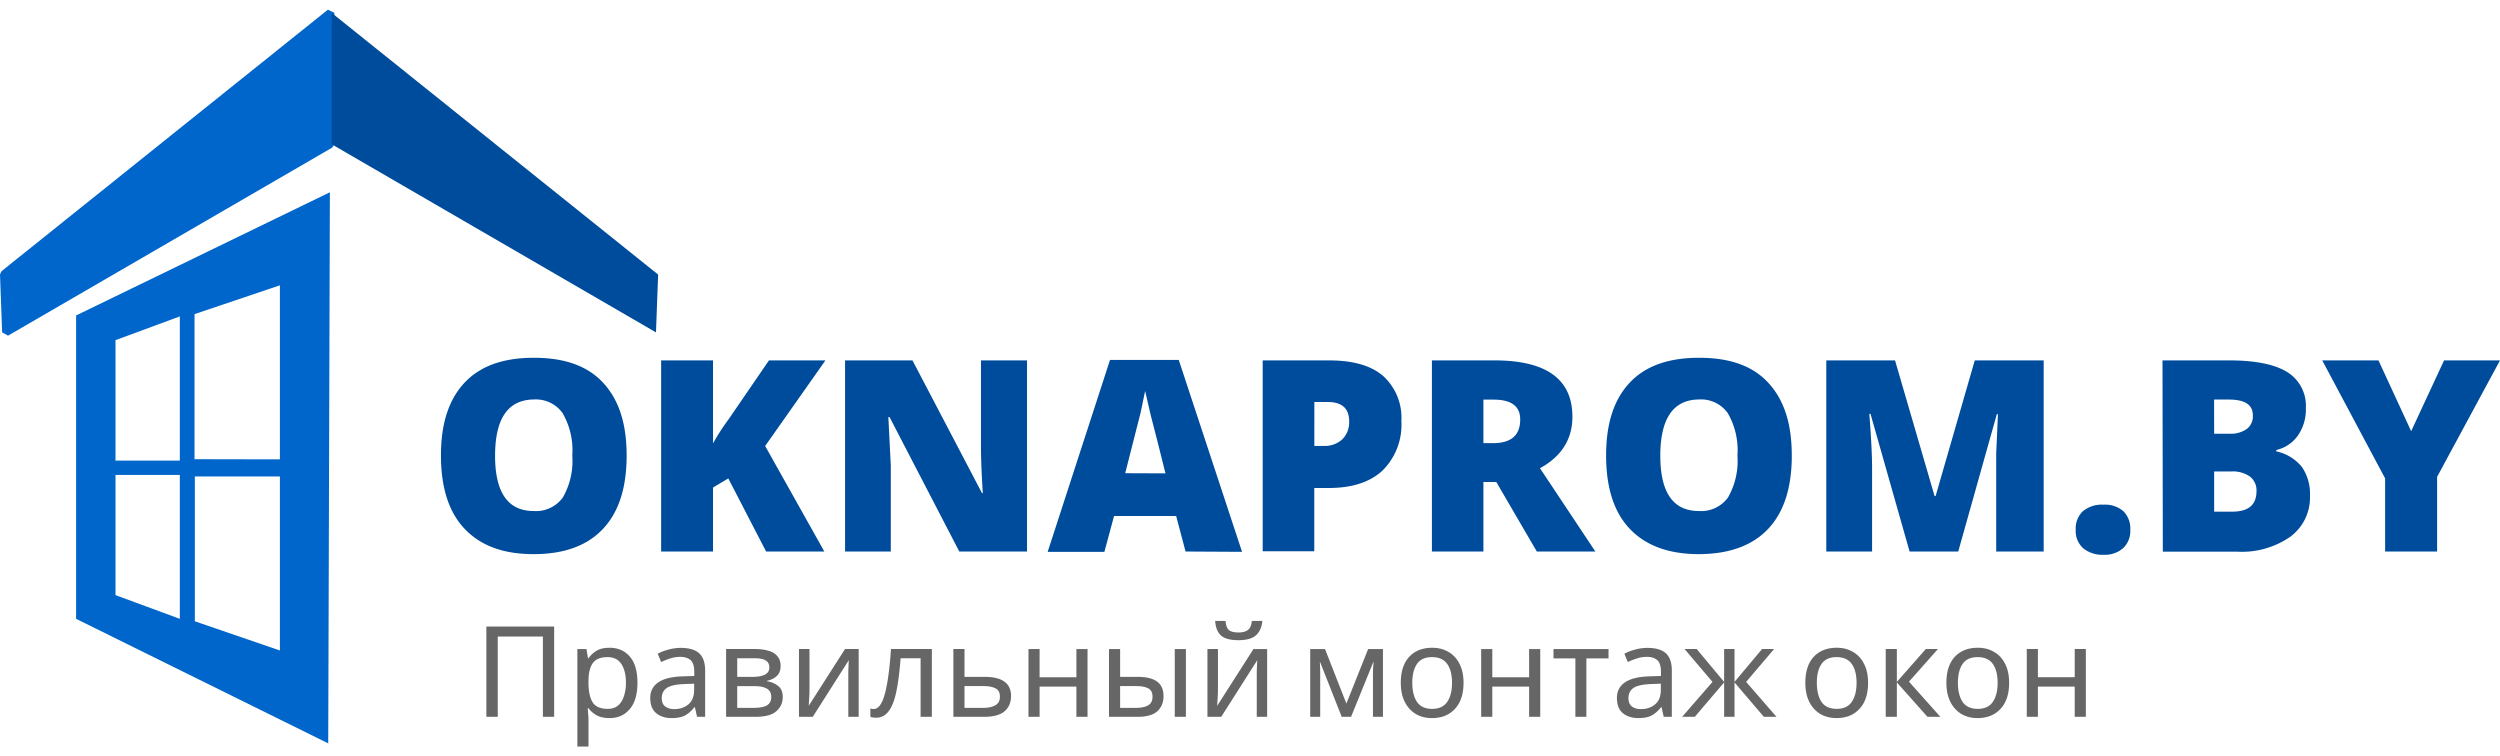 <svg width="238" height="72" viewBox="0 0 238 72" fill="none" xmlns="http://www.w3.org/2000/svg"><g clip-path="url(#a)"><g clip-path="url(#b)"><g clip-path="url(#c)"><path fill-rule="evenodd" clip-rule="evenodd" d="M.376 26.115 31.451 1.216v12.502L.579 31.628z" fill="#06C" stroke="#06C" stroke-width=".753" stroke-linejoin="bevel"/><path fill-rule="evenodd" clip-rule="evenodd" d="M62.654 26.138 31.579 1.23v12.503l30.871 17.91z" fill="#004C9C"/><path fill-rule="evenodd" clip-rule="evenodd" d="M31.248 70.769 7.245 58.914V30.032l24.16-11.727zm-4.602-8.842V45.358H18.55v13.79zm-9.527-3.013v-13.7h-6.123v11.441zm0-15.062v-13.73l-6.123 2.26v11.47zm9.527-.12v-16.57l-8.126 2.742v13.812z" fill="#06C"/><path d="M59.656 43.377q0 4.595-2.26 6.981c-1.506 1.597-3.698 2.396-6.597 2.396s-5.039-.806-6.56-2.403-2.26-3.939-2.26-6.997.754-5.34 2.26-6.936 3.705-2.358 6.59-2.358 5.091.754 6.59 2.38c1.499 1.627 2.237 3.872 2.237 6.937m-12.525 0c0 3.517 1.228 5.272 3.675 5.272a3.17 3.17 0 0 0 2.772-1.28 7 7 0 0 0 .904-4 7.05 7.05 0 0 0-.92-4.036 3.13 3.13 0 0 0-2.733-1.303c-2.463.022-3.69 1.8-3.698 5.347m31.346 9.128h-5.543l-3.6-6.96-1.454.867v6.093h-4.94V34.309h4.94v7.9q.679-1.21 1.506-2.327l3.819-5.573h5.377l-5.739 8.15zm19.295 0h-6.447l-6.642-12.803h-.113l.233 4.616v8.187H80.45V34.309h6.417l6.62 12.638h.075q-.173-2.742-.173-4.414V34.31h4.383zm15.093 0-.896-3.382h-5.912l-.919 3.412h-5.4l5.935-18.271h6.544l6.026 18.271zm-1.913-7.441-.753-3.013-.663-2.575-.519-2.26-.437 2.094-1.461 5.739zm22.459-4.978a6.13 6.13 0 0 1-1.8 4.715q-1.792 1.656-5.107 1.656h-1.385v6.025h-4.911V34.31h6.319c2.297 0 4.022.497 5.174 1.506a5.37 5.37 0 0 1 1.71 4.27m-8.285 2.364h.896a2.42 2.42 0 0 0 1.763-.625 2.27 2.27 0 0 0 .655-1.717c0-1.22-.678-1.837-2.041-1.837h-1.273zm16.095 3.435v6.62h-4.903V34.309h5.957q7.419 0 7.419 5.378c0 2.1-1.025 3.765-3.088 4.887l5.272 7.931h-5.573l-3.857-6.62zm0-3.698h.919q2.59 0 2.583-2.26 0-1.884-2.531-1.882h-.971zm29.357 1.19q0 4.595-2.259 6.981t-6.598 2.396c-2.847 0-5.038-.806-6.56-2.403s-2.259-3.939-2.259-6.997.753-5.34 2.259-6.936c1.507-1.597 3.706-2.358 6.598-2.358s5.084.754 6.582 2.38c1.499 1.627 2.237 3.872 2.237 6.937m-12.517 0q0 5.272 3.668 5.272a3.16 3.16 0 0 0 2.771-1.28 7 7 0 0 0 .904-4 7.04 7.04 0 0 0-.919-4.036 3.11 3.11 0 0 0-2.726-1.303q-3.69.022-3.698 5.347m23.732 9.128L178.072 39.4h-.113q.264 3.345.264 5.197v7.908h-4.361V34.309h6.545l3.765 12.916h.098l3.728-12.916h6.56v18.196h-4.519v-9.362l.166-3.72h-.105l-3.676 13.082zm15.815-2.071a2.27 2.27 0 0 1 .678-1.762 2.82 2.82 0 0 1 1.974-.626 2.65 2.65 0 0 1 1.89.626 2.32 2.32 0 0 1 .655 1.762 2.25 2.25 0 0 1-.678 1.747 2.62 2.62 0 0 1-1.867.633 2.86 2.86 0 0 1-1.944-.625 2.2 2.2 0 0 1-.708-1.755m8.262-16.125h6.349q3.706 0 5.506 1.1a3.77 3.77 0 0 1 1.792 3.427 4.33 4.33 0 0 1-.753 2.62 3.47 3.47 0 0 1-2.063 1.386v.128a4.27 4.27 0 0 1 2.455 1.507c.533.8.797 1.75.753 2.71a4.64 4.64 0 0 1-1.86 3.902 8.1 8.1 0 0 1-5.069 1.431h-7.079zm4.918 6.982h1.507a2.63 2.63 0 0 0 1.596-.452 1.5 1.5 0 0 0 .58-1.296c0-1.016-.753-1.506-2.312-1.506h-1.378zm0 3.592v3.826h1.725q2.305 0 2.305-1.943a1.66 1.66 0 0 0-.618-1.393 2.83 2.83 0 0 0-1.785-.49zm18.754-3.833 3.133-6.74h5.324l-5.987 11.085v7.11h-4.948v-6.96l-5.988-11.236h5.355z" fill="#004C9C"/><path d="M46.302 68.242v-8.598h6.454v8.598h-1.072v-7.646h-4.298v7.646zm11.734-6.575q1.192 0 1.914.831.735.832.735 2.505 0 1.65-.735 2.505-.722.855-1.926.855-.747 0-1.24-.277a2.4 2.4 0 0 1-.76-.663h-.071q.012.206.036.518.036.314.036.542v2.65h-1.06v-9.345h.867l.145.879h.048q.289-.422.758-.71.47-.29 1.253-.29m-.193.892q-.987 0-1.397.553-.41.555-.421 1.686v.205q0 1.193.385 1.842.397.639 1.457.639.579 0 .964-.313.384-.325.566-.892a4 4 0 0 0 .192-1.288q0-1.109-.433-1.77-.422-.662-1.313-.662m6.975-.88q1.18 0 1.746.518.566.517.566 1.65v4.395h-.77l-.205-.915h-.049q-.421.53-.89.783-.471.252-1.277.253-.88 0-1.457-.458-.578-.47-.578-1.457 0-.963.759-1.481.758-.53 2.336-.578l1.096-.036v-.386q0-.806-.35-1.12-.35-.312-.987-.313-.506 0-.963.157-.458.144-.855.337l-.326-.795a4.6 4.6 0 0 1 1-.385 4.3 4.3 0 0 1 1.204-.169m1.264 3.408-.95.036q-1.206.048-1.675.386-.457.338-.457.951 0 .541.325.795.337.253.855.253.807 0 1.348-.446.555-.457.554-1.397zm8.232-1.674q0 .603-.362.94-.36.337-.927.457v.049q.59.084 1.036.433.457.337.457 1.06 0 .819-.614 1.36-.602.53-1.999.53h-2.781v-6.454h2.77q.685 0 1.227.156.555.145.867.506.326.35.326.963m-1.072.133q0-.458-.337-.662-.325-.217-1.072-.217h-1.65v1.77h1.457q1.602 0 1.602-.891m.18 2.806q0-.555-.421-.795-.422-.24-1.24-.24h-1.578v2.07h1.602q.795 0 1.216-.229.42-.24.421-.806m3.639-4.564v3.938q0 .156-.012.445-.012.277-.036.578-.012.289-.024.446l3.456-5.407h1.3v6.454h-.987v-4.311l.024-.614q.012-.313.024-.47l-3.432 5.395h-1.312v-6.454zm11.651 6.454h-1.071v-5.575h-1.903q-.157 2.035-.433 3.287-.278 1.241-.747 1.806-.458.566-1.144.566a2 2 0 0 1-.313-.024.7.7 0 0 1-.241-.06v-.795q.072.024.157.037.084.012.168.012.65 0 1.036-1.385.397-1.384.602-4.323h3.89zm3.109-3.805h1.914q2.517 0 2.517 1.83 0 .903-.614 1.445-.615.53-1.951.53h-2.926v-6.454h1.06zm3.371 1.89q0-.59-.421-.794-.41-.217-1.156-.217H91.82v2.071h1.818q.675 0 1.108-.24.445-.241.445-.82m3.778-4.54v2.686h3.504v-2.685h1.06v6.454h-1.06v-2.878H98.97v2.878h-1.06v-6.454zm6.608 6.455v-6.454h1.059v2.649h1.674q1.252 0 1.855.458.602.457.602 1.372 0 .903-.59 1.445-.59.53-1.915.53zm6.261 0v-6.454h1.06v6.454zm-5.202-.855h1.53q.686 0 1.12-.229.433-.24.433-.83 0-.591-.409-.795-.398-.217-1.132-.217h-1.542zm9.313-5.6v3.938q0 .157-.013.446-.012.277-.036.578-.012.289-.024.446l3.456-5.407h1.301v6.454h-.988v-4.311l.024-.614q.012-.313.024-.47l-3.431 5.395h-1.313v-6.454zm4.226-2.672q-.084.904-.614 1.372-.517.458-1.662.458-1.179 0-1.674-.458-.481-.457-.541-1.372h.987q.06.65.337.879.277.216.915.216.555 0 .867-.228.326-.242.386-.867zm11.482 2.673v6.454h-.951v-4.118q0-.253.012-.518l.048-.554h-.036l-2.108 5.19h-.891l-2.047-5.19h-.036q.036.541.036 1.108v4.082h-.951v-6.454h1.409l2.035 5.19 2.071-5.19zm7.672 3.215q0 1.602-.819 2.48-.807.88-2.192.88-.855 0-1.529-.386a2.8 2.8 0 0 1-1.048-1.144q-.385-.758-.385-1.83 0-1.601.795-2.469.806-.867 2.203-.867.867 0 1.542.398a2.6 2.6 0 0 1 1.047 1.132q.386.734.386 1.806m-4.877 0q0 1.145.445 1.818.458.663 1.445.663.975 0 1.433-.663.458-.674.458-1.818t-.458-1.794-1.445-.65-1.433.65-.445 1.794m7.616-3.215v2.685h3.504v-2.685h1.059v6.454h-1.059v-2.878h-3.504v2.878h-1.06v-6.454zm11.063.89h-2.108v5.564h-1.047V62.68h-2.084v-.891h5.239zm3.715-.998q1.18 0 1.746.517t.566 1.65v4.395h-.77l-.205-.915h-.048q-.422.53-.891.783-.47.252-1.277.253-.879 0-1.457-.458-.578-.47-.578-1.457 0-.963.759-1.481.758-.53 2.336-.578l1.096-.036v-.386q0-.806-.349-1.12-.35-.312-.988-.313-.506 0-.963.157-.458.144-.855.337l-.325-.795a4.6 4.6 0 0 1 .999-.385 4.3 4.3 0 0 1 1.204-.169m1.265 3.407-.951.036q-1.204.048-1.674.386-.458.338-.458.951 0 .541.325.795.338.253.855.253.807 0 1.349-.446.554-.457.554-1.397zm10.784-3.3-2.662 3.132 2.89 3.323h-1.204l-2.793-3.275v3.275h-.988v-3.275l-2.793 3.275h-1.205l2.89-3.323-2.661-3.131h1.156l2.613 3.13v-3.13h.988v3.13l2.625-3.13zm8.946 3.216q0 1.602-.819 2.48-.807.88-2.192.88-.855 0-1.529-.386a2.8 2.8 0 0 1-1.048-1.144q-.385-.758-.385-1.83 0-1.601.795-2.469.807-.867 2.203-.867.867 0 1.542.398.674.385 1.047 1.132.386.734.386 1.806m-4.877 0q0 1.145.445 1.818.458.663 1.445.663.976 0 1.433-.663.458-.674.458-1.818t-.458-1.794q-.457-.65-1.445-.65-.987 0-1.433.65-.445.65-.445 1.794m10.373-3.215h1.156l-2.757 3.107 2.986 3.347h-1.228l-2.914-3.275v3.275h-1.06v-6.454h1.06v3.13zm7.933 3.215q0 1.602-.819 2.48-.807.88-2.191.88a3.03 3.03 0 0 1-1.53-.386 2.8 2.8 0 0 1-1.047-1.144q-.386-.758-.386-1.83 0-1.601.795-2.469.806-.867 2.204-.867.867 0 1.541.398.675.385 1.048 1.132.385.734.385 1.806m-4.877 0q0 1.145.446 1.818.457.663 1.445.663.975 0 1.433-.663.457-.674.457-1.818t-.457-1.794-1.445-.65-1.433.65-.446 1.794m7.616-3.215v2.685h3.504v-2.685h1.06v6.454h-1.06v-2.878h-3.504v2.878h-1.06v-6.454z" fill="#666"/></g></g></g><defs><clipPath id="a"><path fill="#fff" d="M0 .927h238v70.146H0z"/></clipPath><clipPath id="b"><path fill="#fff" d="M0 .927h238v70.146H0z"/></clipPath><clipPath id="c"><path fill="#fff" d="M0 .922h238v70.155H0z"/></clipPath></defs></svg>